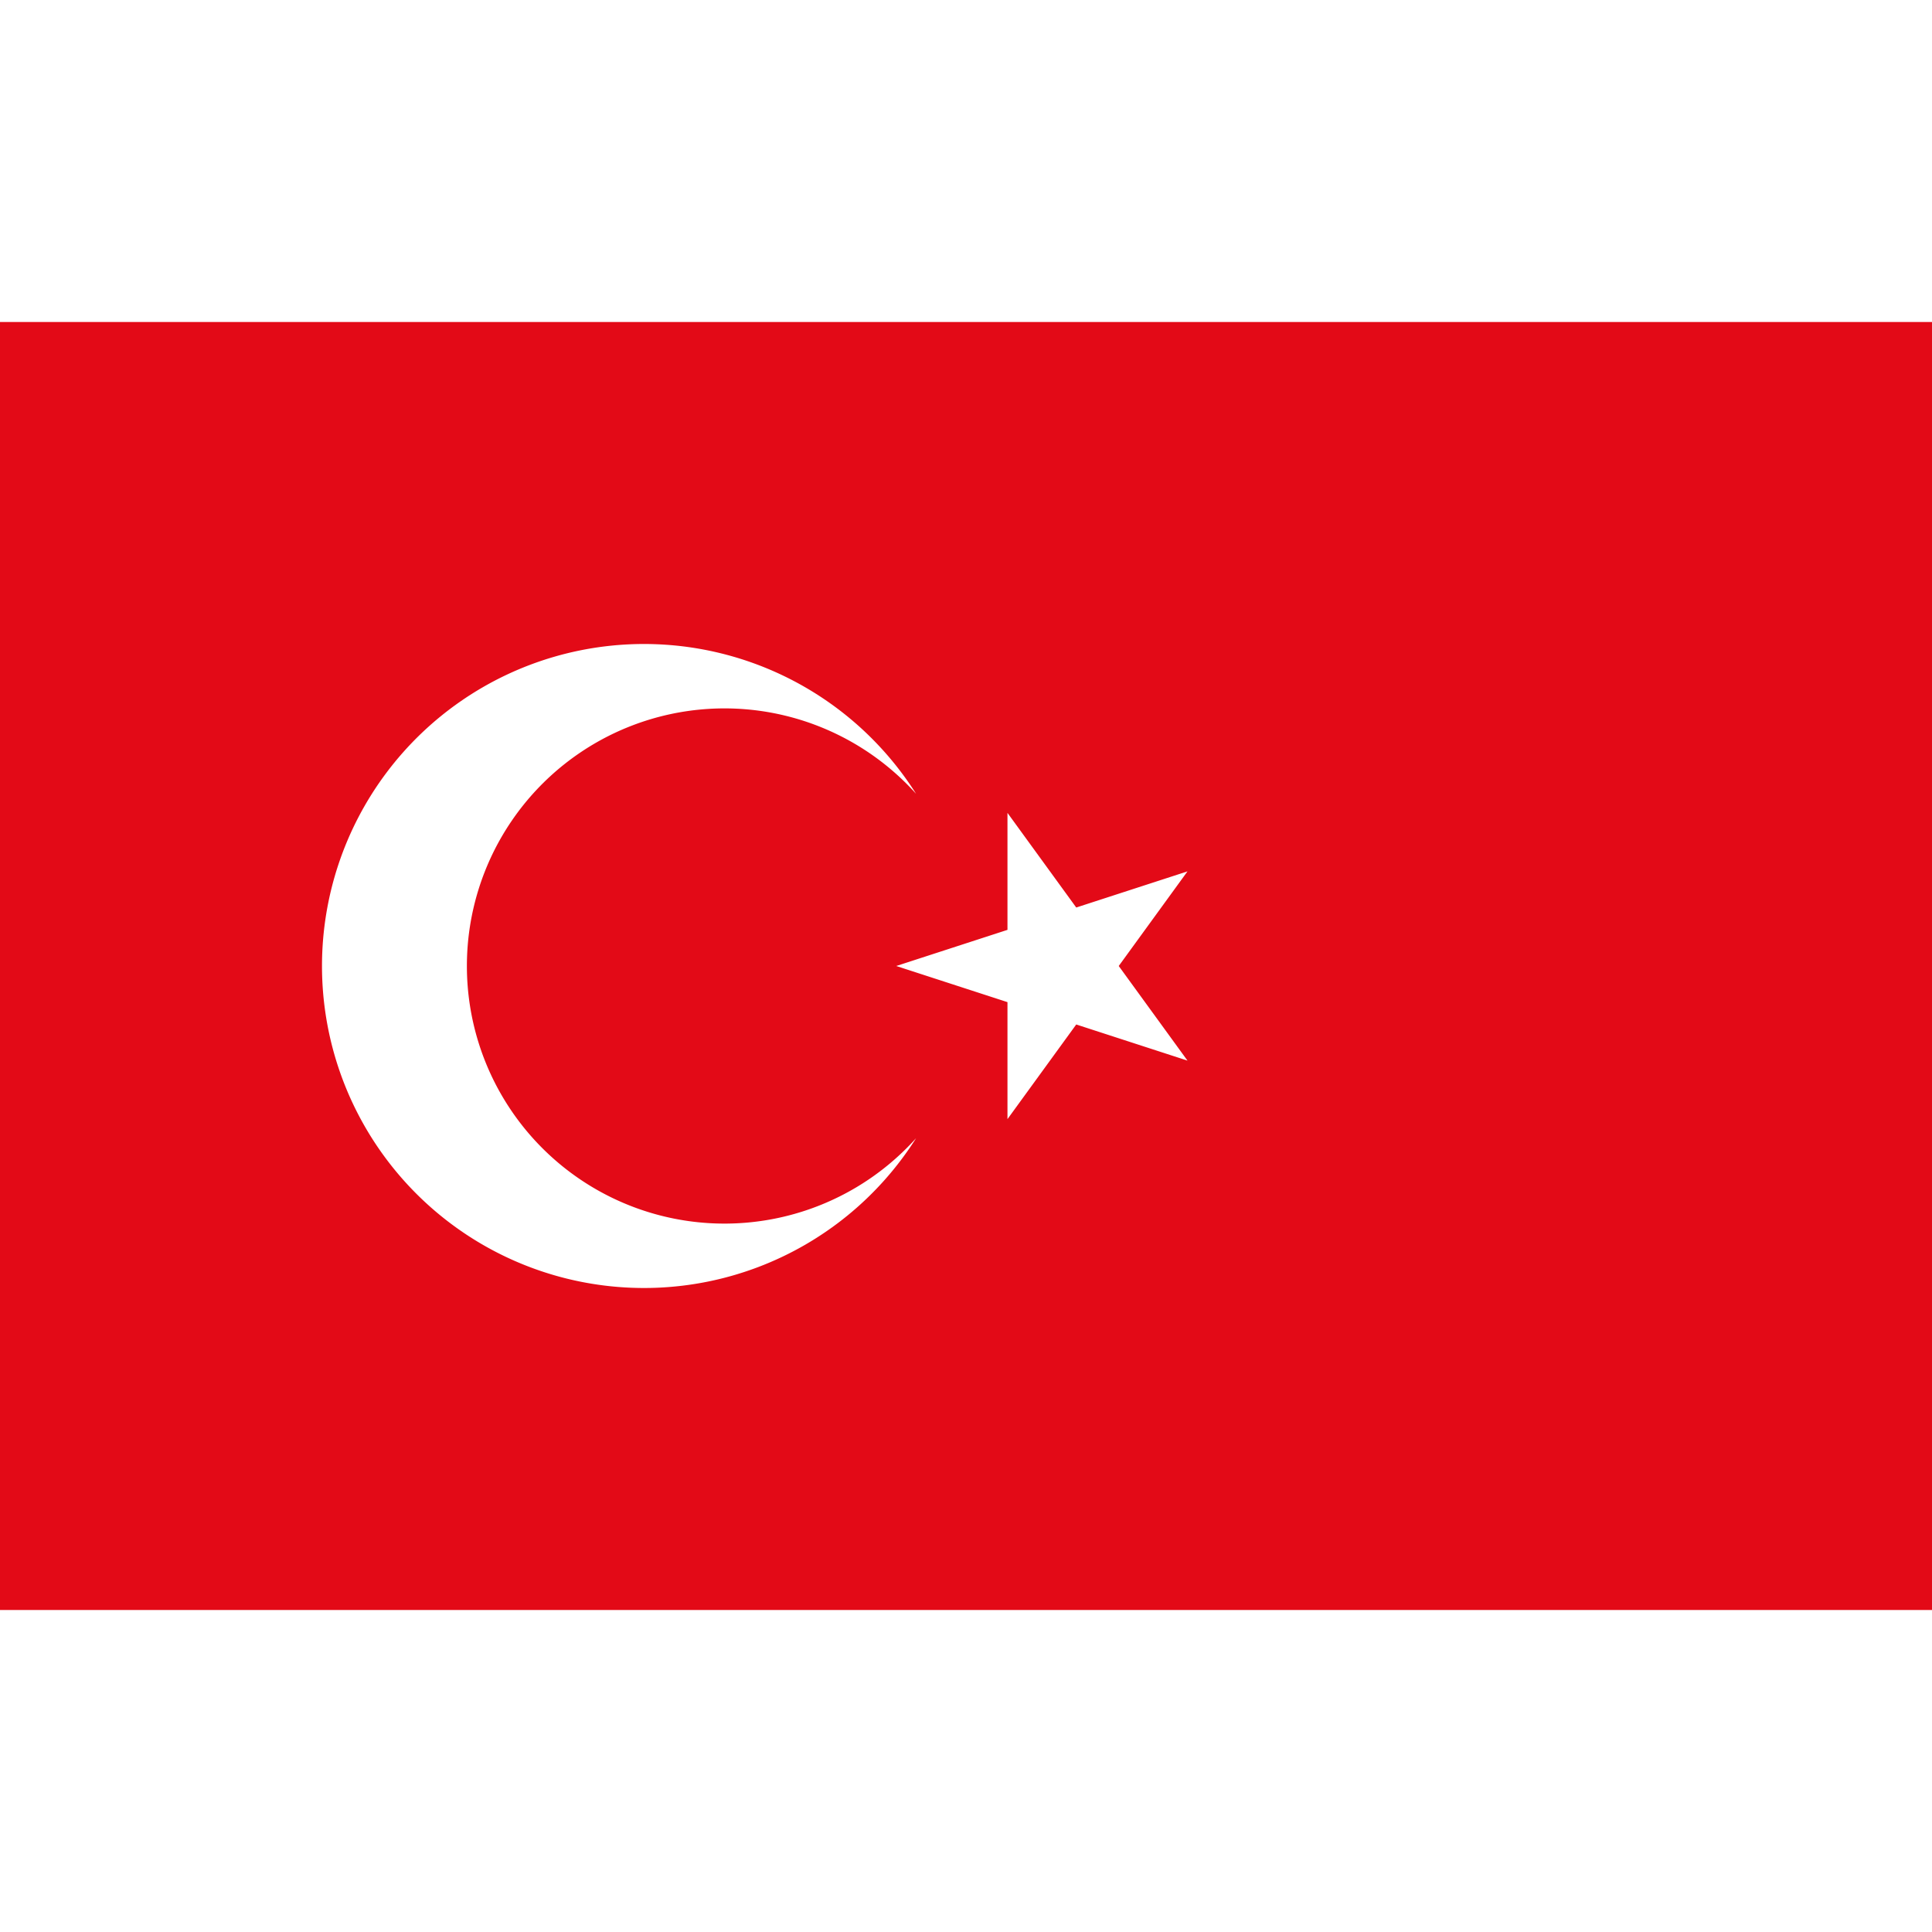 <svg xmlns="http://www.w3.org/2000/svg" width="60" height="60" viewBox="0 -30000 90000 60000">
    <title>Flag of Turkey</title>
    <path fill="#e30a17" d="m0-30000h90000v60000H0z"/>
    <path fill="#fff" d="m41750 0 13568-4408-8386 11541V-7133l8386 11541zm925 8021a15000 15000 0 1 1 0-16042 12000 12000 0 1 0 0 16042z"/>
</svg>
